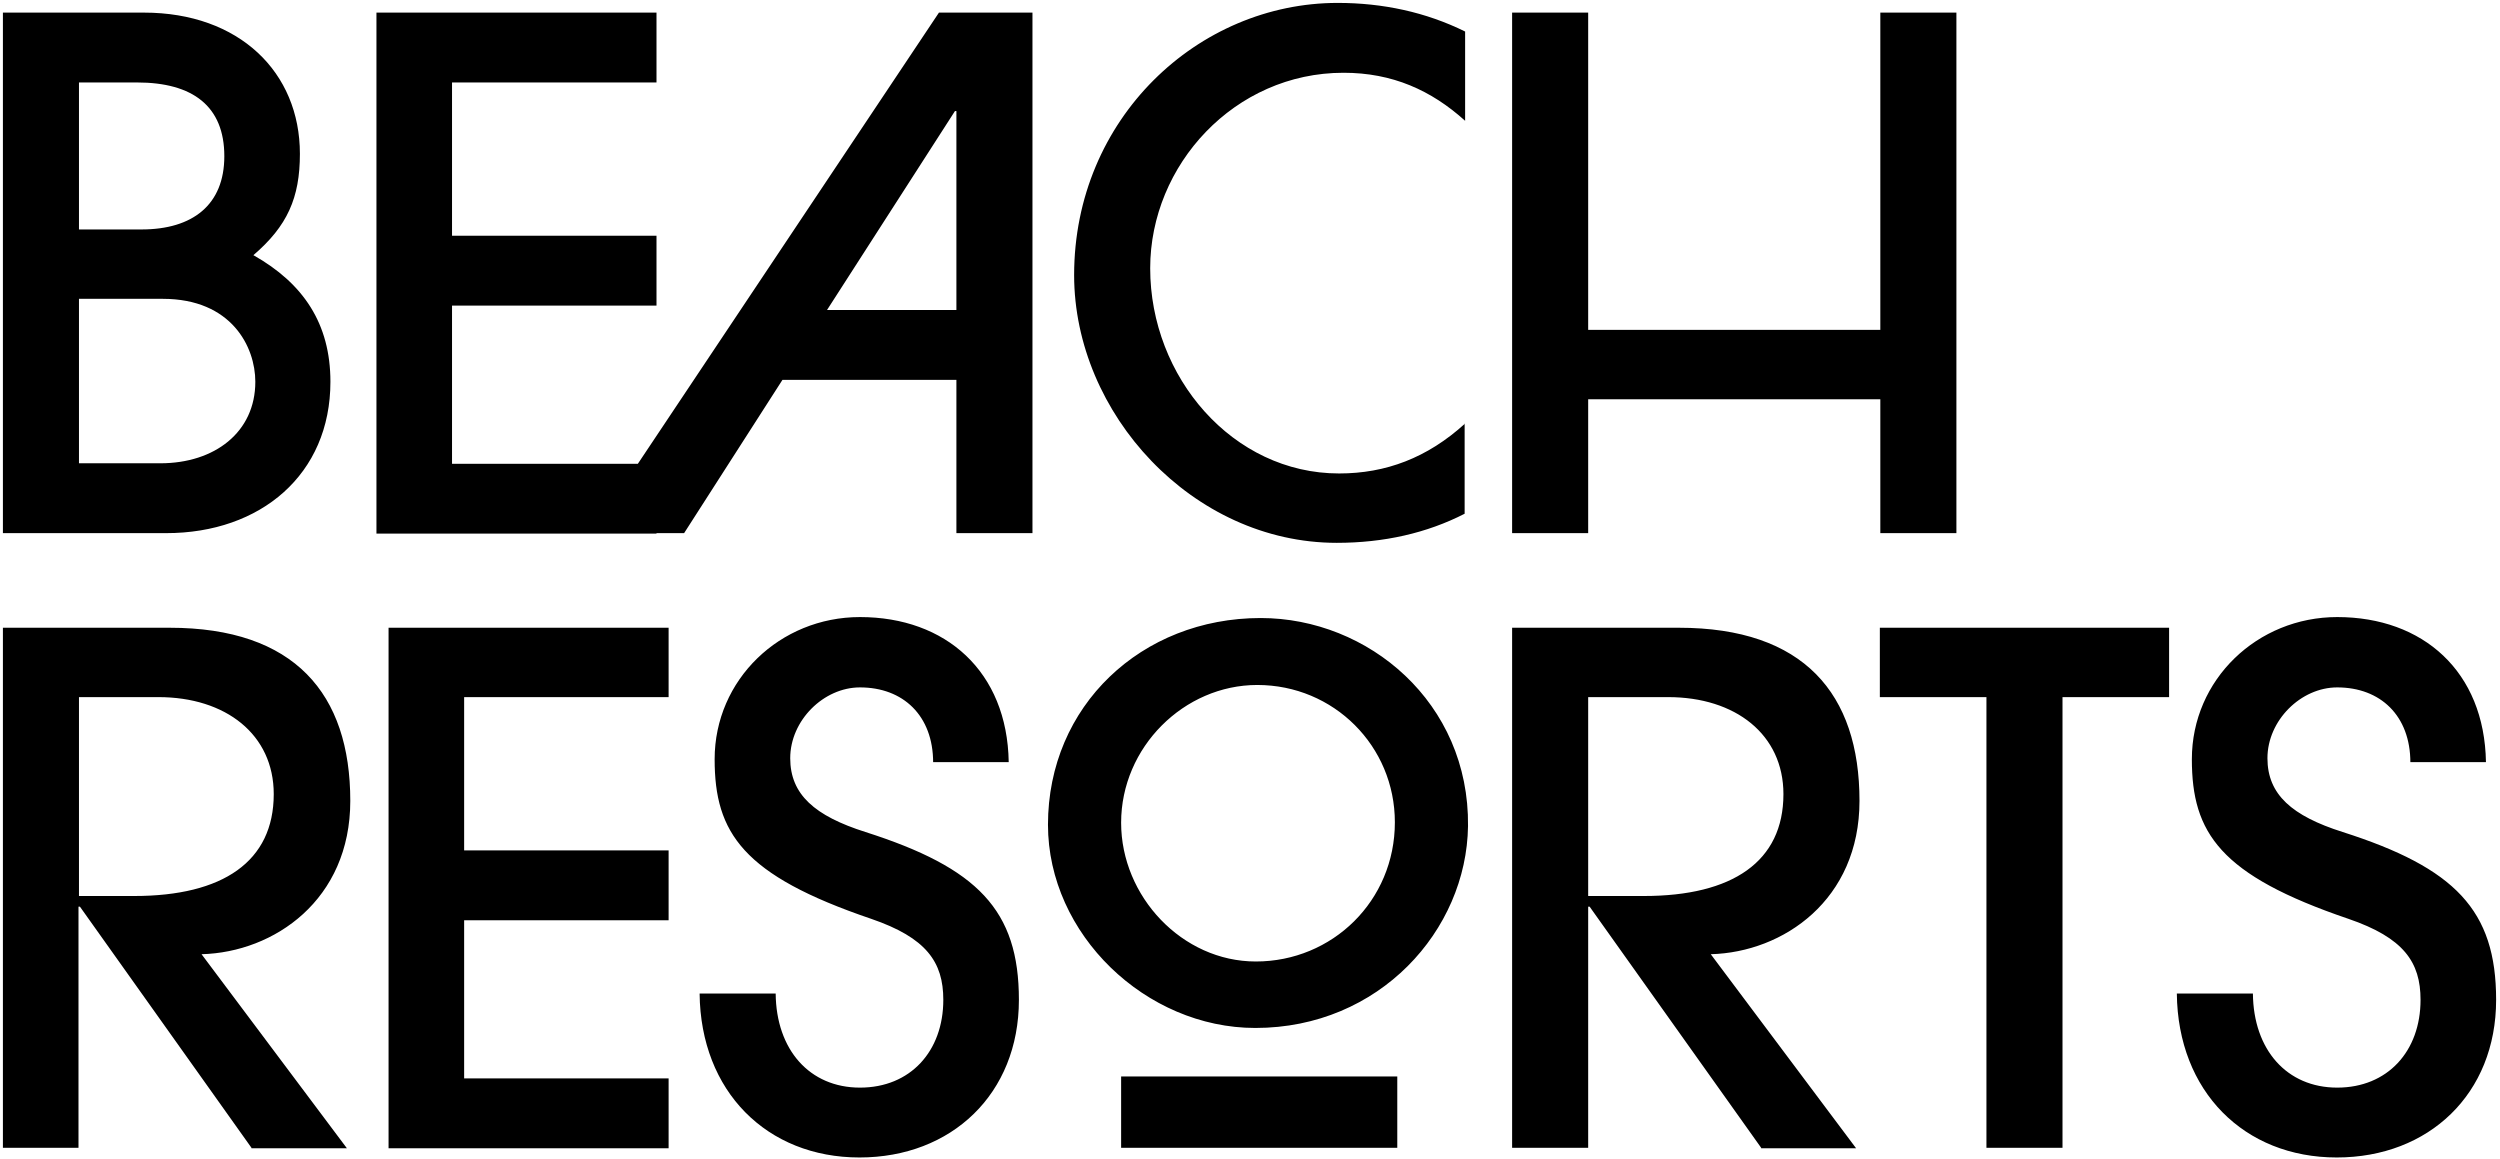 <svg width="207" height="96" viewBox="0 0 207 96" fill="none" xmlns="http://www.w3.org/2000/svg">
<g clip-path="url(#clip0_1513_4492)">
<g clip-path="url(#clip1_1513_4492)">
<path d="M0.241 44.144V1.044H11.915C19.817 1.044 24.832 5.985 24.832 12.733C24.832 16.388 23.789 18.718 20.981 21.128C25.113 23.458 27.359 26.792 27.359 31.612C27.359 39.284 21.583 44.144 13.76 44.144H0.241ZM11.714 18.999C15.966 18.999 18.574 16.951 18.574 12.934C18.574 8.797 15.966 6.828 11.353 6.828H6.539V18.999H11.714ZM13.278 38.36C17.771 38.36 21.141 35.789 21.141 31.612C21.141 28.72 19.176 24.743 13.479 24.743H6.539V38.36H13.278ZM31.17 44.144V1.044H54.358V6.828H37.428V19.521H54.358V25.305H37.428V38.4H54.358V44.184H31.17V44.144ZM79.19 44.144V31.451H64.788L56.644 44.144H48.982L77.745 1.044H85.488V44.144H79.19ZM79.19 9.198H79.069L68.478 25.667H79.19V9.198ZM20.82 95.036L6.619 75.073H6.499V95.036H0.241V51.977H14.041C24.391 51.977 29.004 57.439 29.004 66.316C29.004 74.51 22.706 78.849 16.688 79.009L28.723 95.076H20.82V95.036ZM11.112 74.189C18.453 74.189 22.666 71.337 22.666 65.754C22.666 60.813 18.694 57.721 13.118 57.721H6.539V74.189H11.112ZM32.173 95.036V51.977H55.361V57.721H38.431V70.413H55.361V76.198H38.431V89.292H55.361V95.076H32.173V95.036ZM77.264 63.143C77.264 59.247 74.777 56.917 71.206 56.917C68.198 56.917 65.43 59.648 65.43 62.782C65.43 65.794 67.476 67.561 71.648 68.887C80.955 71.859 84.365 75.354 84.365 82.785C84.365 90.577 78.788 95.839 71.166 95.839C63.504 95.839 58.008 90.376 57.928 82.263H64.226C64.266 86.922 67.034 90.055 71.206 90.055C75.379 90.055 78.106 87.043 78.106 82.785C78.106 79.652 76.702 77.644 72.129 76.077C61.498 72.462 59.172 68.967 59.172 62.862C59.172 56.274 64.587 51.093 71.206 51.093C78.307 51.093 83.402 55.592 83.522 63.103H77.264V63.143ZM103.941 85.115C94.875 85.115 86.772 77.362 86.772 68.284C86.772 58.444 94.514 51.173 104.383 51.173C113.288 51.173 121.673 58.162 121.552 68.405C121.432 77.041 114.211 85.115 103.941 85.115ZM104.102 56.716C98.044 56.716 92.829 61.858 92.829 68.124C92.829 74.229 97.884 79.612 103.981 79.612C110.32 79.612 115.495 74.591 115.495 68.084C115.495 61.777 110.44 56.716 104.102 56.716ZM145.823 95.036L131.622 75.073H131.501V95.036H125.203V51.977H139.003C149.353 51.977 153.966 57.439 153.966 66.316C153.966 74.51 147.668 78.849 141.651 79.009L153.685 95.076H145.823V95.036ZM136.115 74.189C143.456 74.189 147.668 71.337 147.668 65.754C147.668 60.813 143.697 57.721 138.12 57.721H131.501V74.189H136.115ZM164.477 95.036V57.721H155.651V51.977H179.601V57.721H170.775V95.036H164.477ZM199.579 63.143C199.579 59.247 197.091 56.917 193.521 56.917C190.512 56.917 187.744 59.648 187.744 62.782C187.744 65.794 189.79 67.561 193.962 68.887C203.269 71.859 206.679 75.354 206.679 82.785C206.679 90.577 201.103 95.839 193.481 95.839C185.819 95.839 180.323 90.376 180.242 82.263H186.541C186.581 86.922 189.349 90.055 193.521 90.055C197.693 90.055 200.421 87.043 200.421 82.785C200.421 79.652 199.017 77.644 194.444 76.077C183.813 72.462 181.486 68.967 181.486 62.862C181.486 56.274 186.902 51.093 193.521 51.093C200.622 51.093 205.716 55.592 205.837 63.103H199.579V63.143ZM115.695 89.131H92.829V95.036H115.695V89.131ZM121.312 35.066C118.183 37.918 114.733 39.203 110.881 39.203C102.056 39.203 95.236 31.21 95.236 22.212C95.236 13.657 102.216 6.025 111.242 6.025C115.294 6.025 118.504 7.471 121.312 10.002V2.611C118.062 1.004 114.492 0.241 110.761 0.241C99.208 0.241 88.938 9.801 88.938 22.775C88.938 34.263 98.766 44.947 110.681 44.947C114.572 44.947 118.142 44.144 121.272 42.537V35.066H121.312ZM155.691 44.144H161.99V1.044H155.691V27.314H131.501V1.044H125.203V44.144H131.501V33.058H155.691V44.144Z" fill="black"/>
</g>
</g>
<defs>
<clipPath id="clip0_1513_4492">
<rect width="207" height="96" fill="white"/>
</clipPath>
<clipPath id="clip1_1513_4492">
<rect width="207" height="96" fill="white"/>
</clipPath>
</defs>
</svg>
